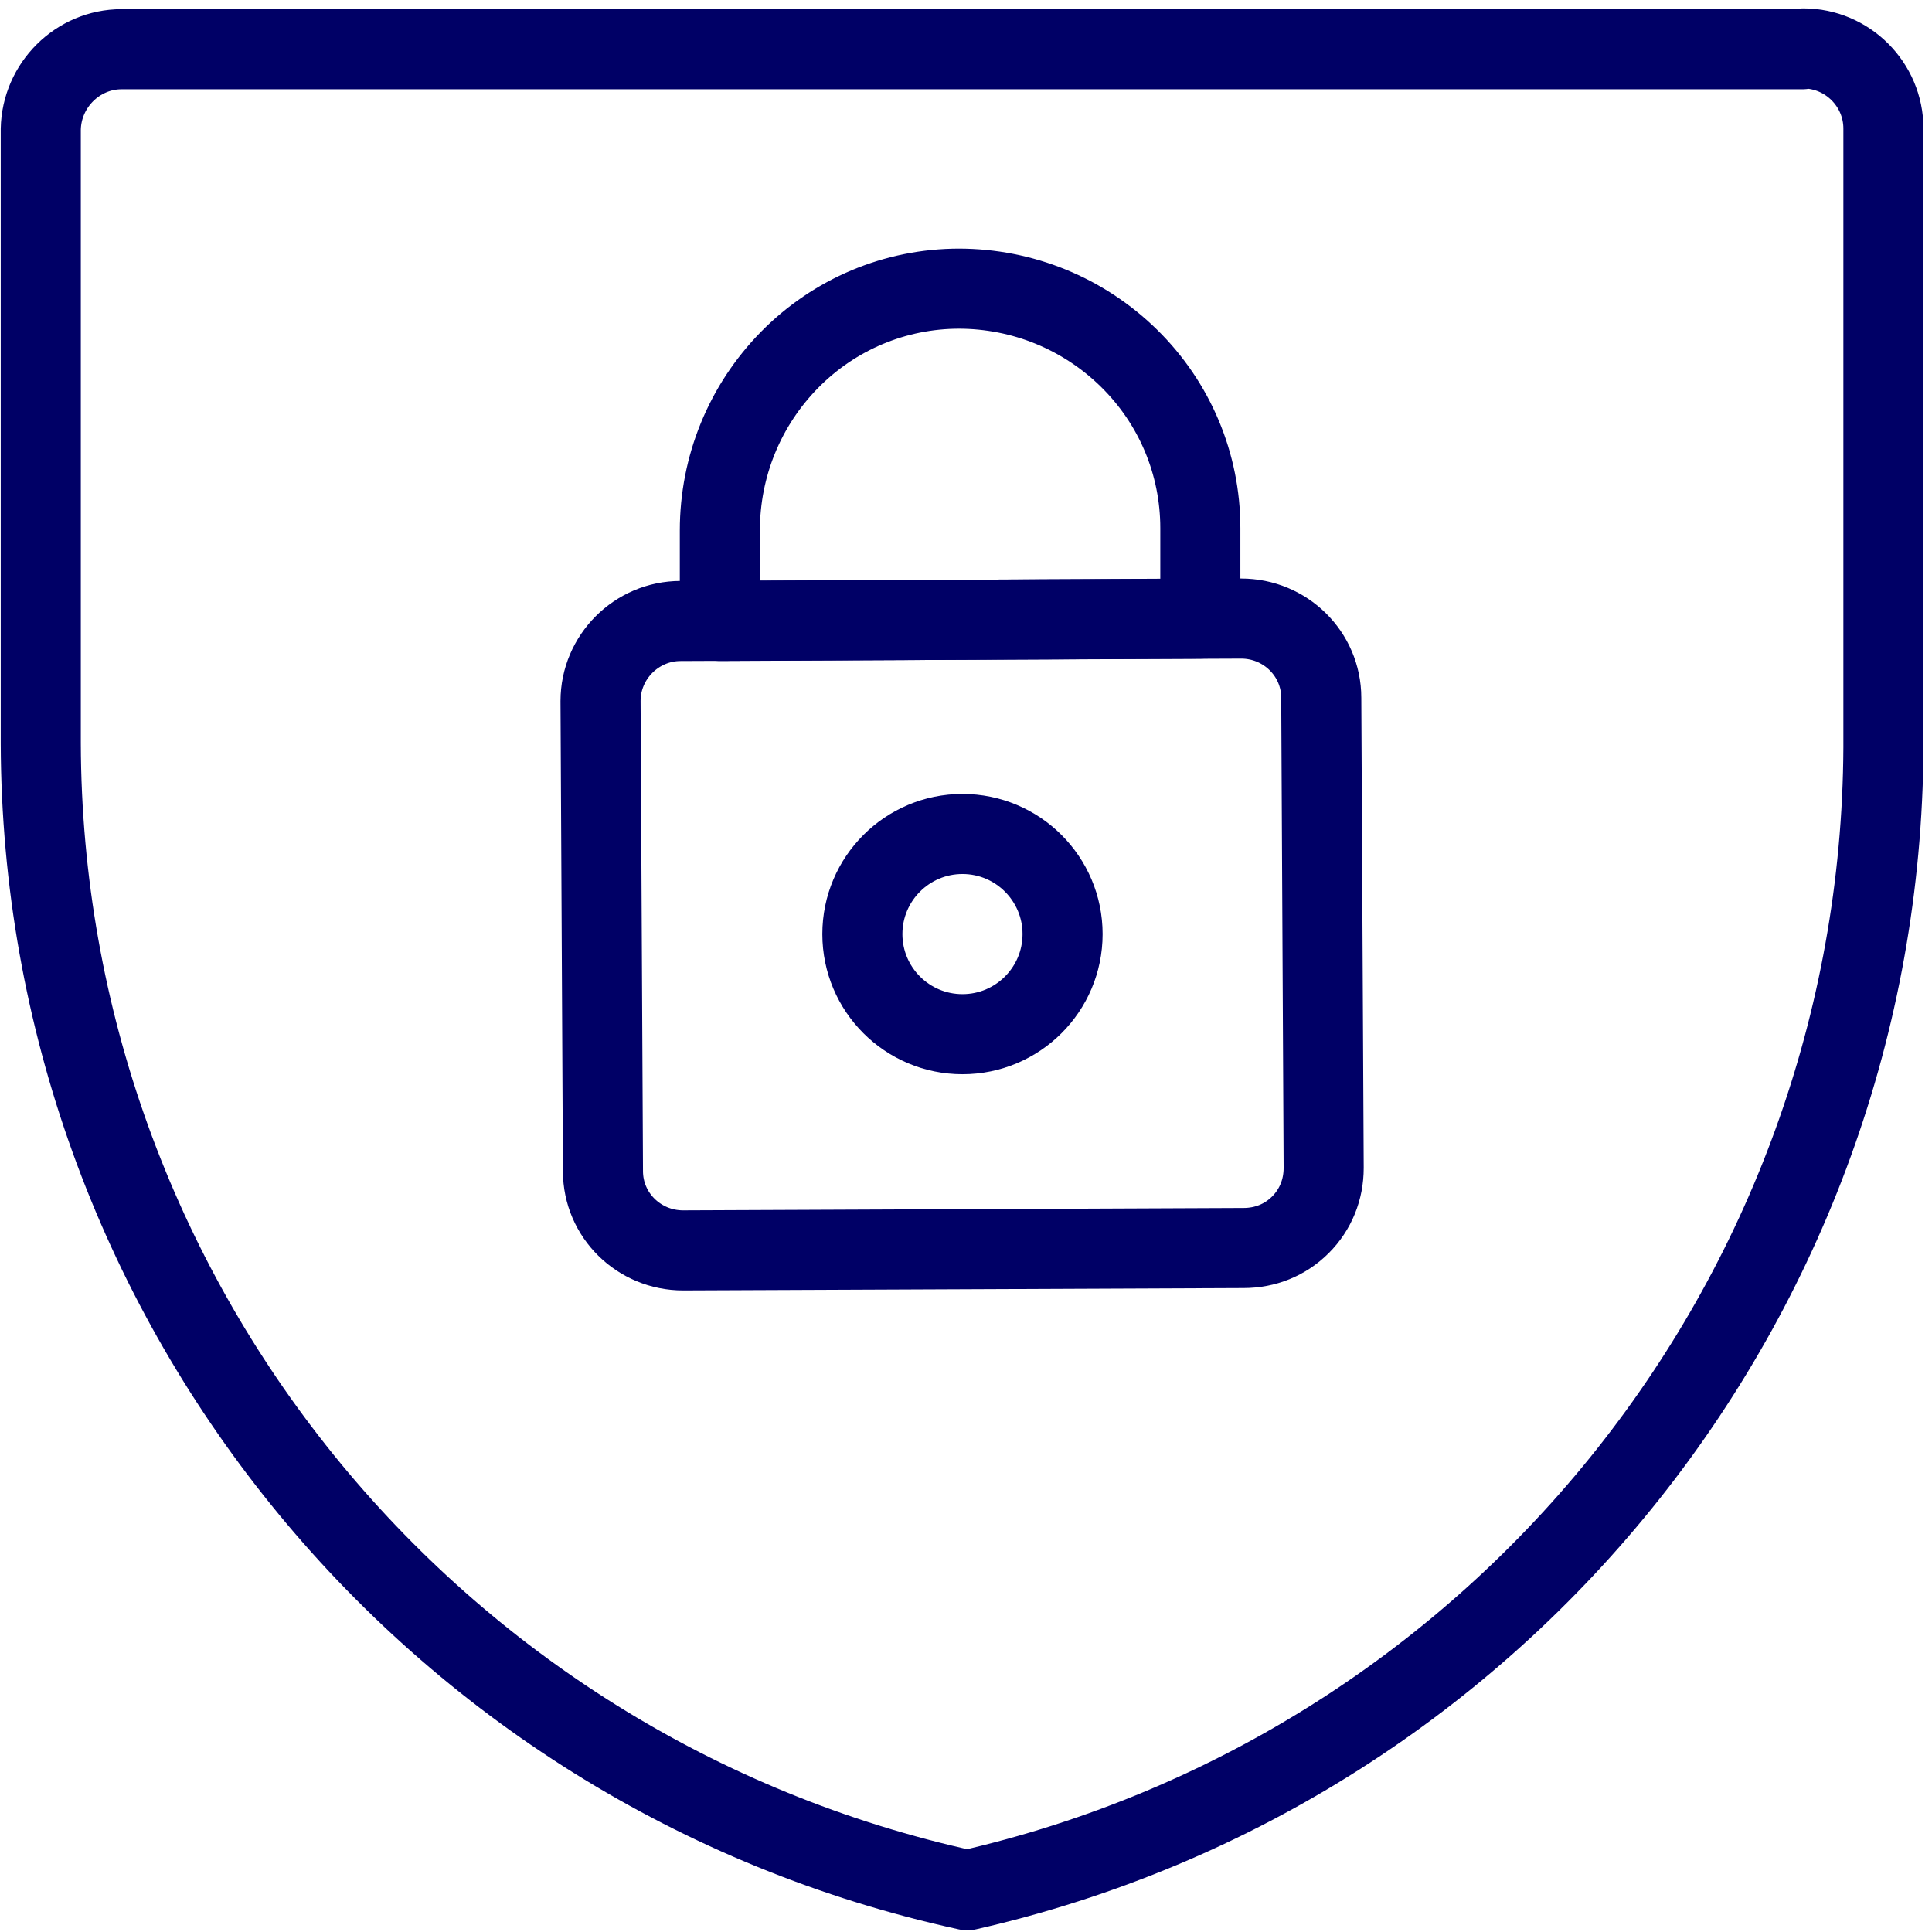 <svg width="69" height="69" viewBox="0 0 69 69" fill="none" xmlns="http://www.w3.org/2000/svg">
<path d="M64.405 1.729C65.978 1.729 67.265 3.016 67.265 4.589V26.239C67.379 45.973 53.766 63.133 34.546 67.509C15.27 63.305 1.513 46.259 1.456 26.554V4.617C1.485 3.044 2.772 1.757 4.345 1.757H64.376L64.405 1.729Z" stroke="#000066" stroke-width="2.86" stroke-linecap="round" stroke-linejoin="round"/>
<path d="M47.274 41.712C47.274 42.484 46.988 43.199 46.445 43.742C45.901 44.286 45.186 44.572 44.414 44.572L24.394 44.657C22.821 44.657 21.534 43.399 21.534 41.826L21.448 25.038C21.448 23.465 22.735 22.178 24.308 22.178L44.328 22.092C45.901 22.092 47.188 23.35 47.188 24.923L47.274 41.712Z" stroke="#000066" stroke-width="2.86" stroke-linecap="round" stroke-linejoin="round"/>
<path d="M34.26 10.309C31.972 10.309 29.799 11.224 28.197 12.854C26.596 14.484 25.709 16.658 25.709 18.946V22.178L42.869 22.092V18.86C42.869 16.572 41.954 14.399 40.324 12.797C38.693 11.195 36.52 10.309 34.232 10.309H34.26Z" stroke="#000066" stroke-width="2.86" stroke-linecap="round" stroke-linejoin="round"/>
<path d="M34.374 36.935C36.347 36.935 37.949 35.334 37.949 33.36C37.949 31.387 36.347 29.785 34.374 29.785C32.4 29.785 30.799 31.387 30.799 33.36C30.799 35.334 32.4 36.935 34.374 36.935Z" stroke="#000066" stroke-width="2.86" stroke-linecap="round" stroke-linejoin="round"/>
</svg>
